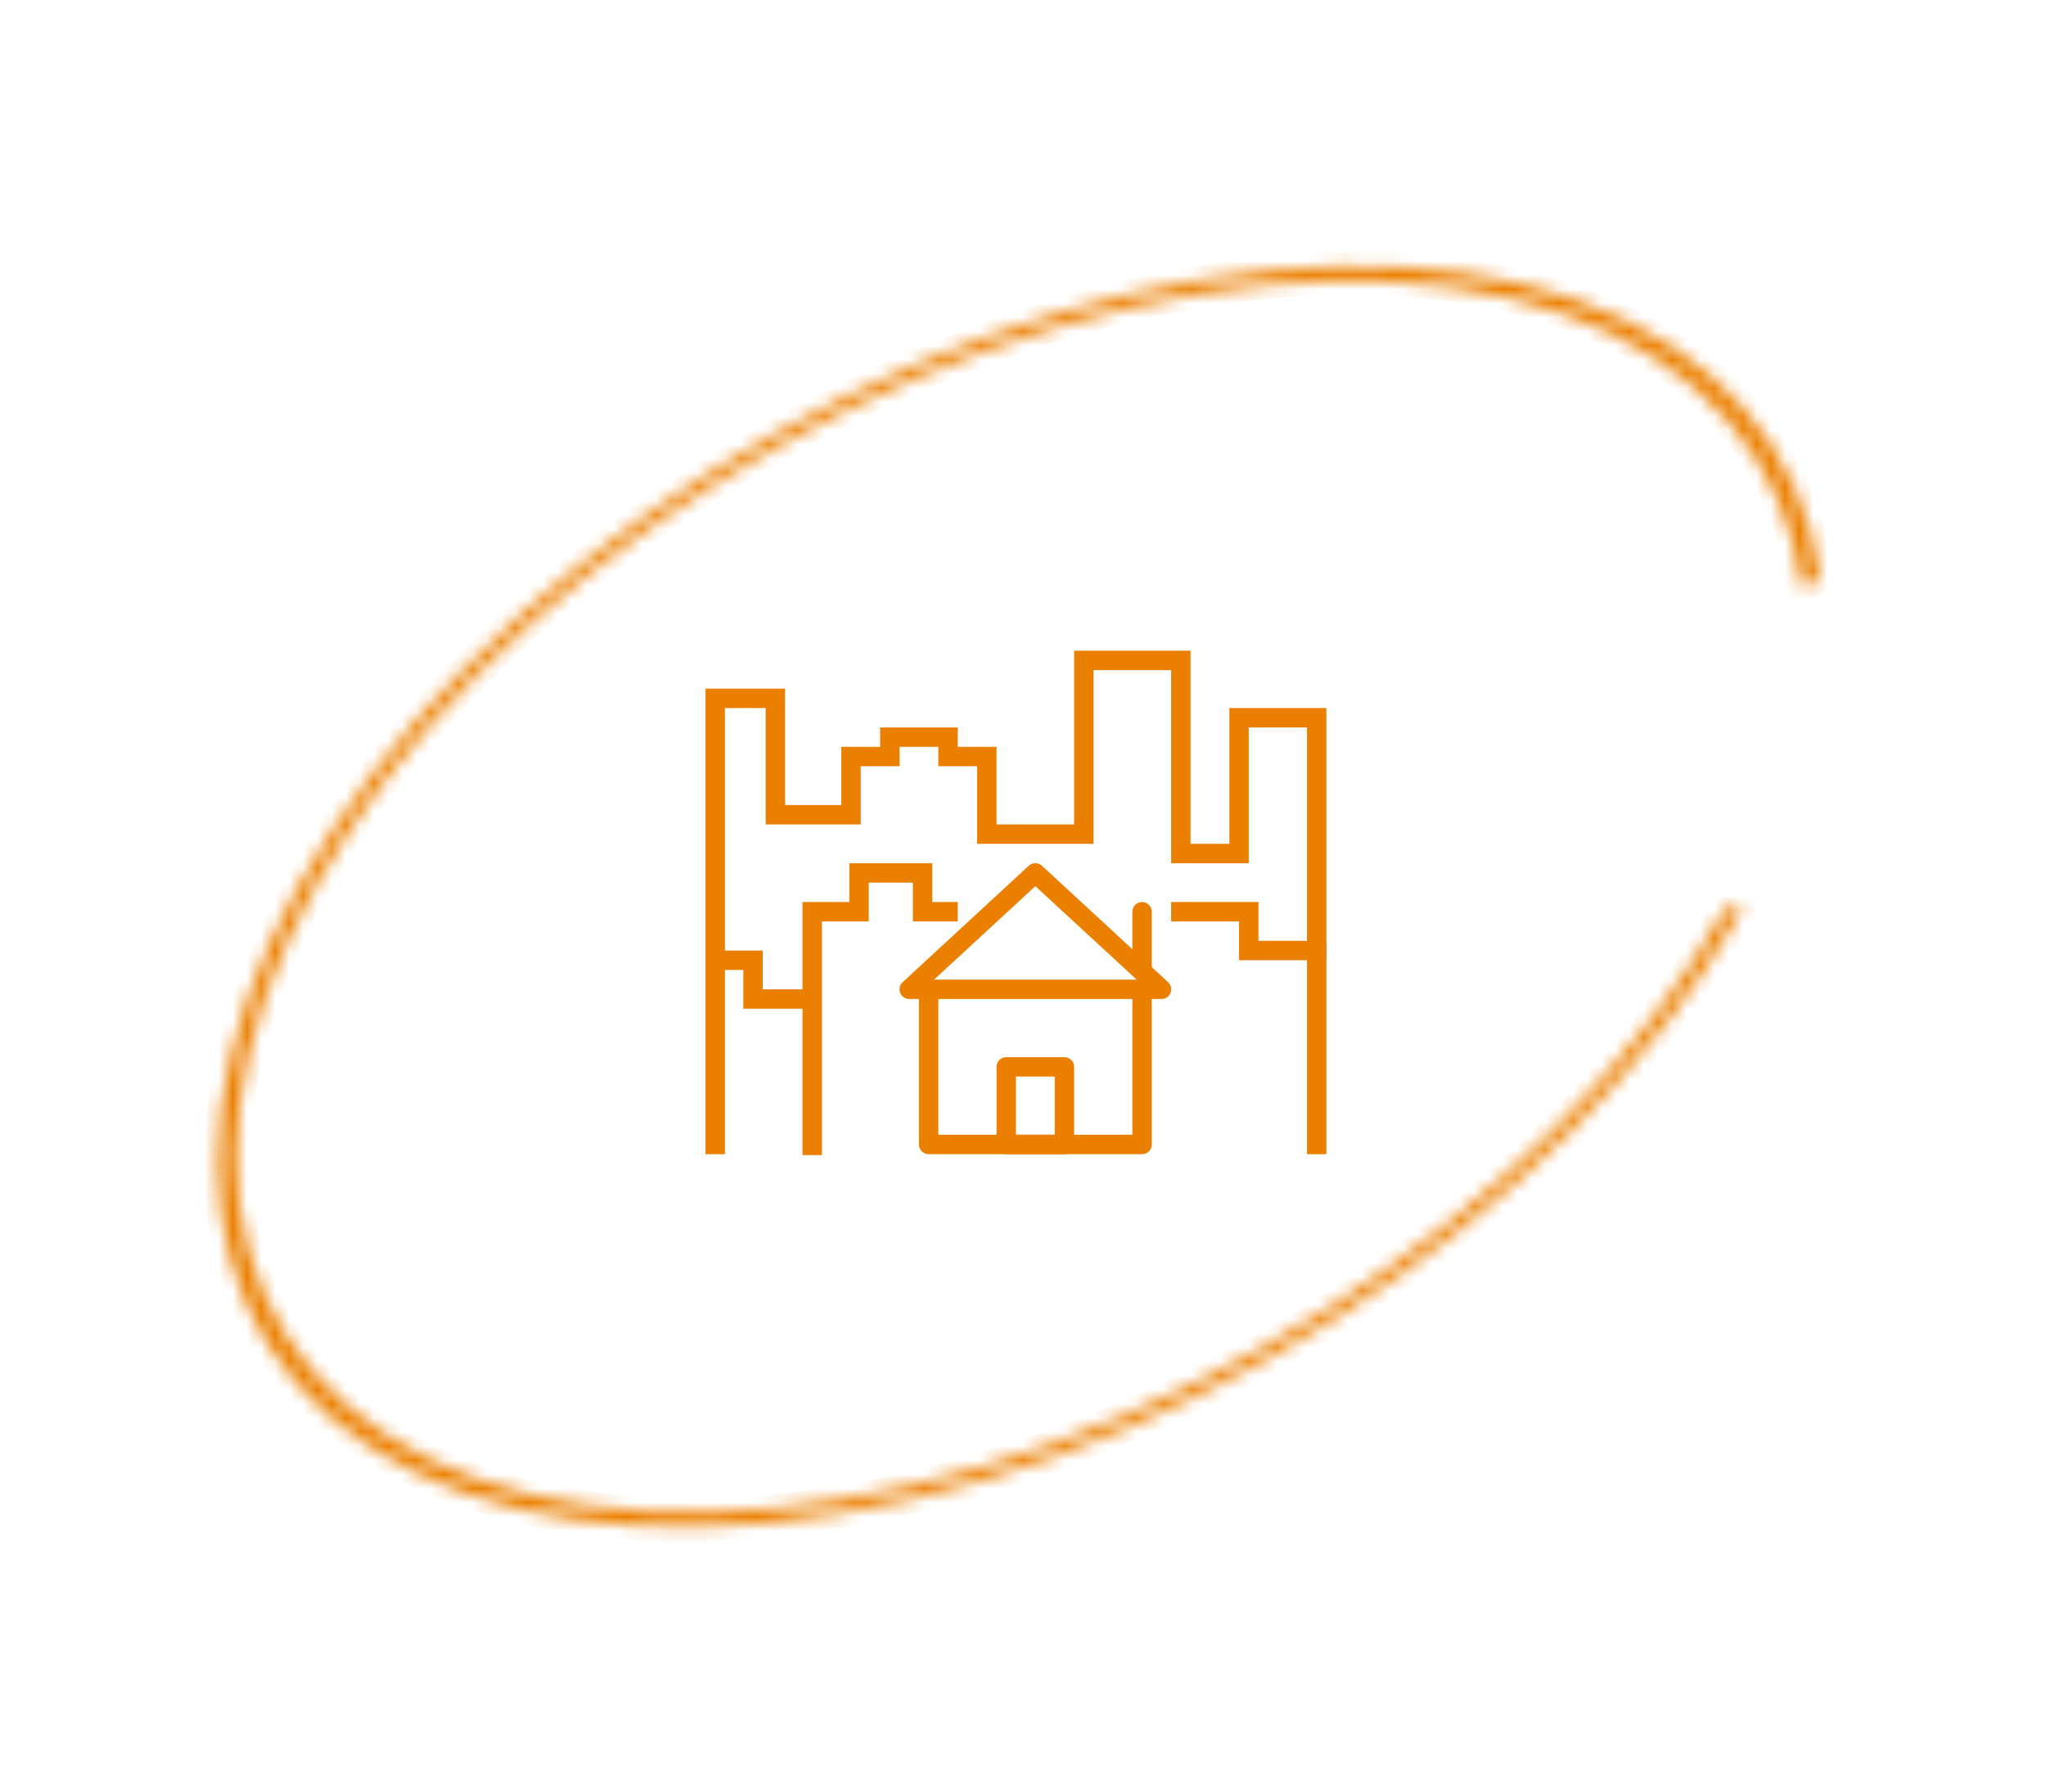 <?xml version="1.0" encoding="UTF-8"?> <svg xmlns="http://www.w3.org/2000/svg" width="145" height="127" viewBox="0 0 145 127" fill="none"> <mask id="path-1-inside-1_103_5" fill="white"> <path d="M123.499 64.352C117.473 75.151 107.172 85.514 94.503 93.525C81.834 101.535 67.653 106.65 54.585 107.923C41.517 109.197 30.446 106.542 23.42 100.45C16.395 94.359 13.89 85.243 16.37 74.789C18.851 64.335 26.147 53.252 36.911 43.589C47.674 33.925 61.175 26.337 74.916 22.228C88.657 18.118 101.708 17.766 111.654 21.235C121.599 24.705 127.767 31.762 129.015 41.101L127.699 41.622C126.48 32.501 120.455 25.607 110.741 22.218C101.026 18.829 88.278 19.173 74.856 23.187C61.434 27.201 48.247 34.614 37.734 44.052C27.22 53.491 20.093 64.317 17.671 74.528C15.248 84.739 17.694 93.643 24.556 99.593C31.419 105.543 42.233 108.136 54.997 106.893C67.762 105.649 81.613 100.653 93.988 92.829C106.364 85.004 116.425 74.881 122.311 64.333L123.499 64.352Z"></path> </mask> <path d="M123.499 64.352C117.473 75.151 107.172 85.514 94.503 93.525C81.834 101.535 67.653 106.65 54.585 107.923C41.517 109.197 30.446 106.542 23.42 100.45C16.395 94.359 13.89 85.243 16.37 74.789C18.851 64.335 26.147 53.252 36.911 43.589C47.674 33.925 61.175 26.337 74.916 22.228C88.657 18.118 101.708 17.766 111.654 21.235C121.599 24.705 127.767 31.762 129.015 41.101L127.699 41.622C126.48 32.501 120.455 25.607 110.741 22.218C101.026 18.829 88.278 19.173 74.856 23.187C61.434 27.201 48.247 34.614 37.734 44.052C27.22 53.491 20.093 64.317 17.671 74.528C15.248 84.739 17.694 93.643 24.556 99.593C31.419 105.543 42.233 108.136 54.997 106.893C67.762 105.649 81.613 100.653 93.988 92.829C106.364 85.004 116.425 74.881 122.311 64.333L123.499 64.352Z" stroke="#EB7F00" stroke-width="2" mask="url(#path-1-inside-1_103_5)"></path> <path fill-rule="evenodd" clip-rule="evenodd" d="M76.125 46.124V58.437H70.625V52.937H67.875V51.562H62.375V52.937H59.625V57.062H55.637V48.812H50V81.812H51.375V50.187H54.262V58.437H61V54.312H63.75V52.937H66.5V54.312H69.25V59.812H77.5V47.499H83V61.187H88.5V51.562H92.625V81.812H94V50.187H87.125V59.812H84.375V46.124H76.125Z" fill="#EB7F00"></path> <path fill-rule="evenodd" clip-rule="evenodd" d="M60.192 61.187V63.937H56.875V81.874H58.25V65.312H61.567V62.562H64.695V65.312H67.875V63.937H66.07V61.187H60.192Z" fill="#EB7F00"></path> <path fill-rule="evenodd" clip-rule="evenodd" d="M65.802 69.722C65.712 69.723 65.622 69.742 65.54 69.778C65.457 69.814 65.382 69.866 65.319 69.931C65.256 69.996 65.207 70.072 65.173 70.156C65.14 70.24 65.124 70.33 65.125 70.42V81.122C65.125 81.304 65.198 81.479 65.326 81.608C65.455 81.737 65.63 81.809 65.813 81.809H80.938C81.12 81.809 81.295 81.737 81.424 81.608C81.553 81.479 81.625 81.304 81.625 81.122V70.42C81.626 70.329 81.609 70.239 81.576 70.154C81.542 70.069 81.491 69.993 81.427 69.928C81.363 69.863 81.287 69.811 81.203 69.776C81.119 69.741 81.029 69.723 80.938 69.723C80.847 69.723 80.756 69.741 80.672 69.776C80.588 69.811 80.512 69.863 80.448 69.928C80.384 69.993 80.334 70.069 80.3 70.154C80.266 70.239 80.249 70.329 80.25 70.42V80.434H66.5V70.42C66.501 70.328 66.484 70.237 66.45 70.151C66.415 70.066 66.364 69.988 66.299 69.923C66.234 69.858 66.156 69.807 66.071 69.772C65.985 69.737 65.894 69.72 65.802 69.722Z" fill="#EB7F00"></path> <path d="M73.338 61.187C73.178 61.195 73.026 61.259 72.908 61.367L63.973 69.617C63.871 69.711 63.799 69.833 63.768 69.968C63.736 70.103 63.746 70.245 63.796 70.374C63.846 70.503 63.935 70.614 64.049 70.692C64.164 70.771 64.299 70.812 64.438 70.812H82.313C82.452 70.813 82.588 70.771 82.702 70.693C82.817 70.615 82.906 70.504 82.956 70.375C83.007 70.246 83.017 70.104 82.986 69.969C82.954 69.834 82.882 69.711 82.78 69.617L73.843 61.367C73.775 61.305 73.695 61.257 73.608 61.226C73.522 61.195 73.43 61.182 73.338 61.187ZM73.375 62.812L80.554 69.437H66.197L73.375 62.812Z" fill="#EB7F00"></path> <path d="M80.927 63.937C80.745 63.94 80.572 64.015 80.445 64.145C80.318 64.276 80.248 64.451 80.25 64.633V68.796C80.249 68.887 80.266 68.977 80.299 69.061C80.334 69.146 80.384 69.223 80.448 69.288C80.512 69.353 80.588 69.404 80.672 69.439C80.756 69.475 80.846 69.493 80.938 69.493C81.029 69.493 81.119 69.475 81.203 69.439C81.287 69.404 81.363 69.353 81.427 69.288C81.491 69.223 81.541 69.146 81.576 69.061C81.609 68.977 81.626 68.887 81.625 68.796V64.633C81.626 64.541 81.609 64.45 81.574 64.365C81.539 64.28 81.488 64.203 81.423 64.138C81.358 64.073 81.28 64.022 81.195 63.987C81.11 63.953 81.019 63.936 80.927 63.937ZM71.312 74.935C71.13 74.935 70.955 75.007 70.826 75.136C70.698 75.265 70.625 75.44 70.625 75.622V81.122C70.625 81.305 70.698 81.48 70.826 81.608C70.955 81.737 71.13 81.81 71.312 81.81H75.438C75.62 81.81 75.795 81.737 75.924 81.608C76.052 81.48 76.125 81.305 76.125 81.122V75.622C76.125 75.44 76.052 75.265 75.924 75.136C75.795 75.007 75.62 74.935 75.438 74.935H71.312ZM72 76.31H74.75V80.435H72V76.31Z" fill="#EB7F00"></path> <path fill-rule="evenodd" clip-rule="evenodd" d="M50.07 67.375V68.75H52.68V71.5H58.18V70.125H54.055V67.375H50.07ZM83 63.937V65.312H87.812V68.062H92.625H94V66.687H92.625H89.188V63.937H83Z" fill="#EB7F00"></path> </svg> 